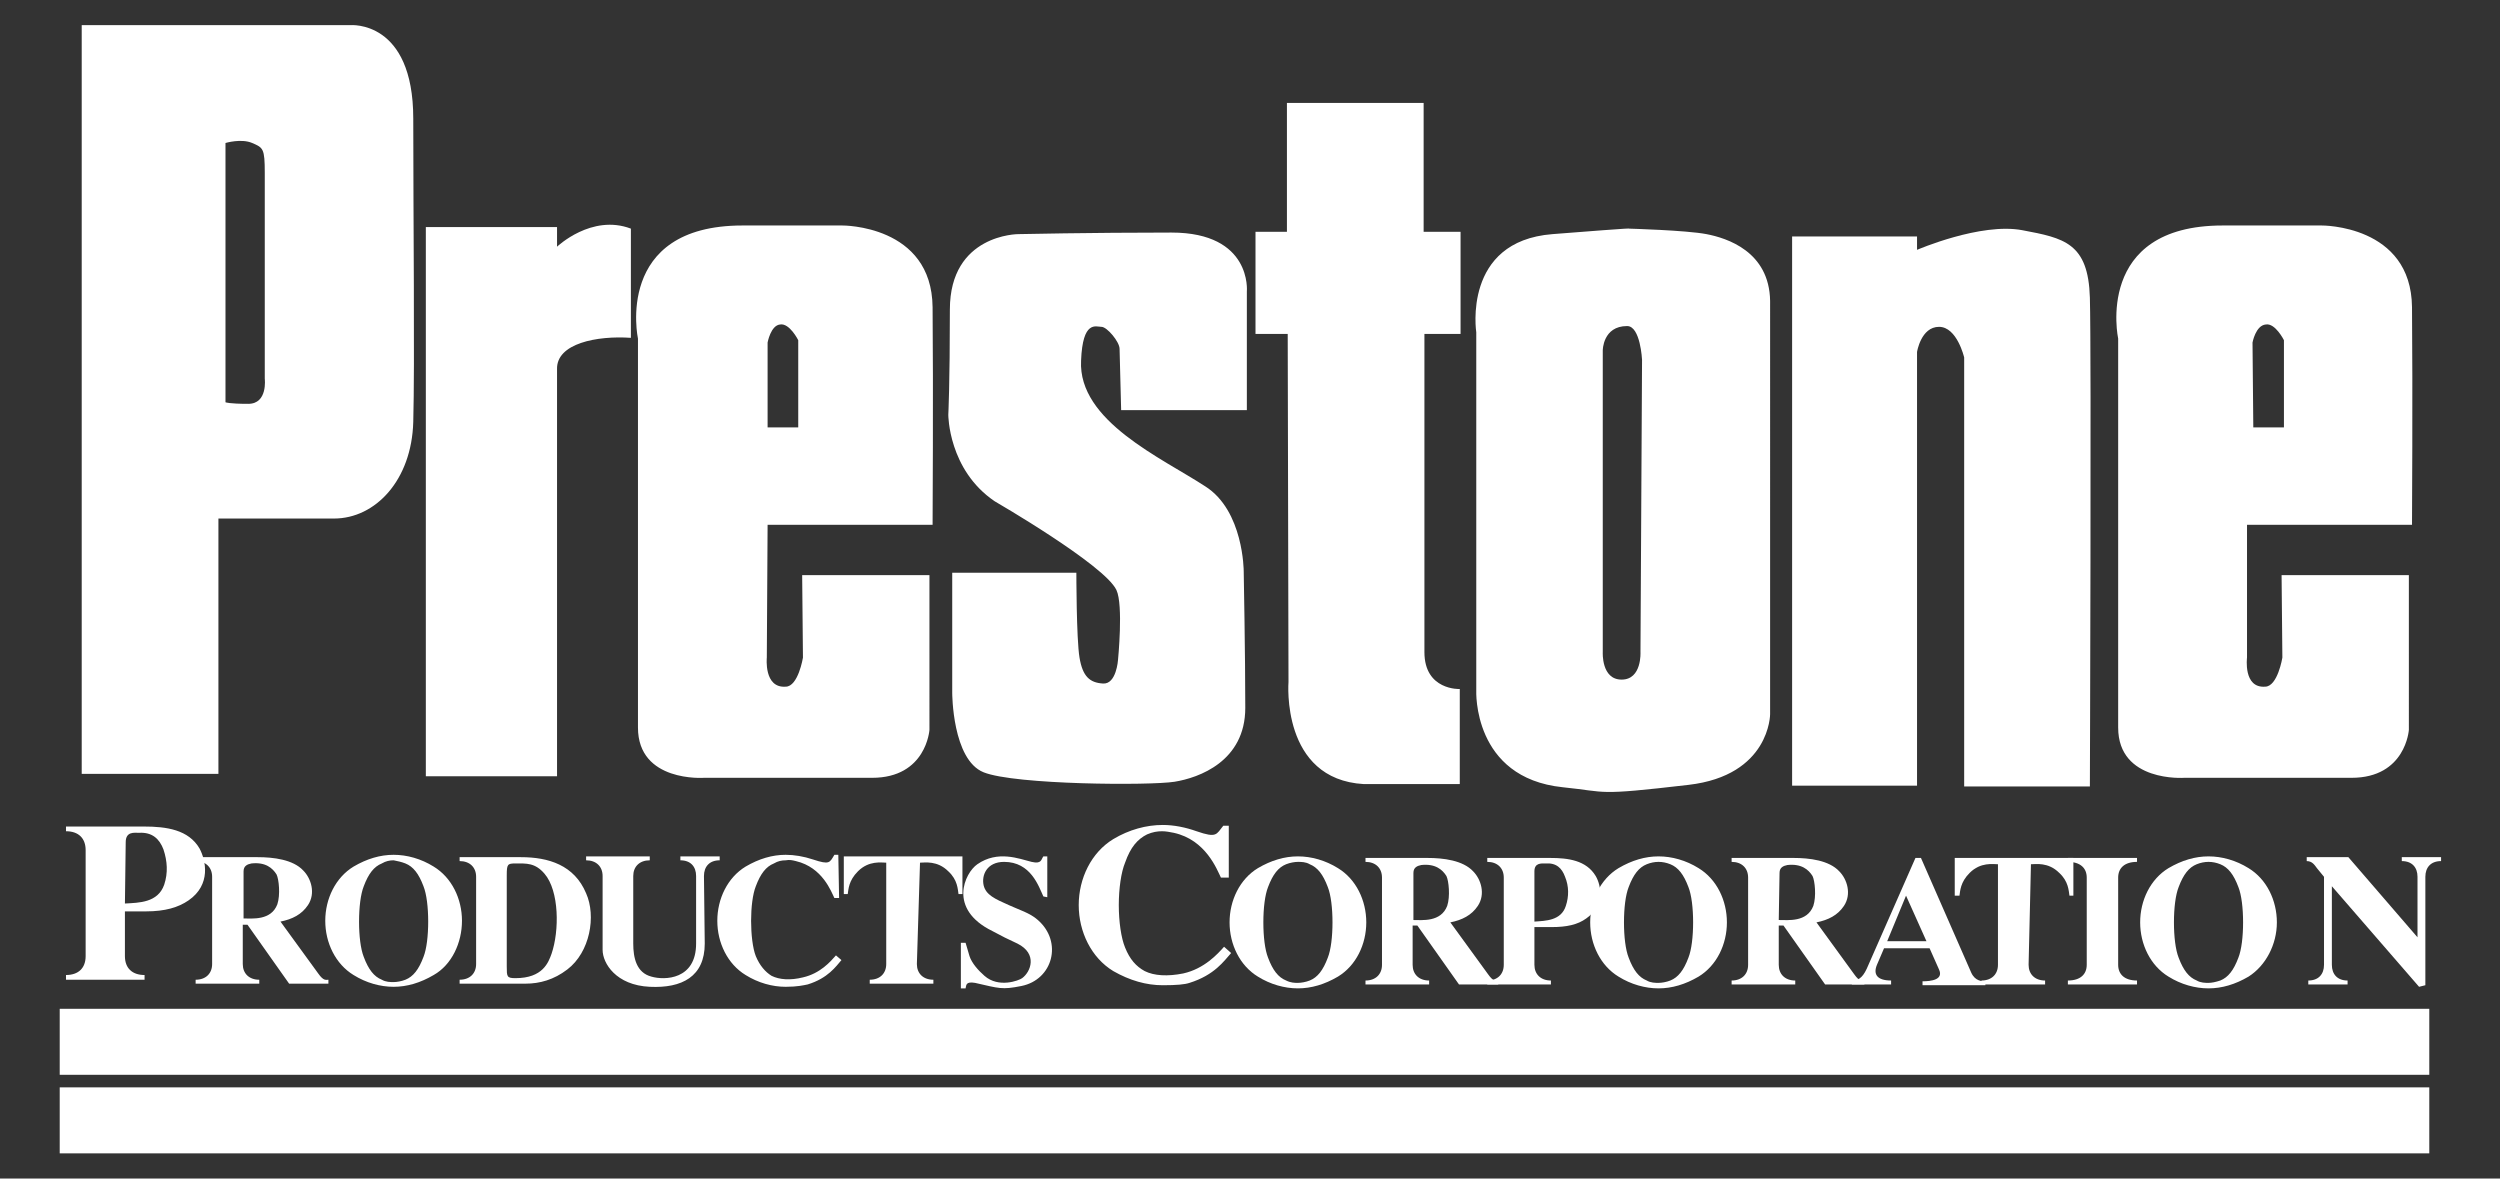<?xml version="1.0" encoding="utf-8"?>
<!-- Generator: Adobe Illustrator 27.5.0, SVG Export Plug-In . SVG Version: 6.00 Build 0)  -->
<svg version="1.1" id="Layer_1" xmlns="http://www.w3.org/2000/svg" xmlns:xlink="http://www.w3.org/1999/xlink" x="0px" y="0px"
	 viewBox="0 0 318.2 150" style="enable-background:new 0 0 318.2 150;" xml:space="preserve">
<rect x="0" y="0" width="318.2" height="150" fill="#333333" stroke="none"/>
<style type="text/css">
	.st0{fill-rule:evenodd;clip-rule:evenodd;fill:#FFFFFF;}
</style>
<g>
	<path class="st0" d="M70.9,47v51.8H54.2V28.9h16.7v2.5c0,0,4.4-4.2,9.4-2.3v13.9C76,42.7,70.8,43.7,70.9,47L70.9,47z M80.3,28.9
		v0.3V28.9z M244,44.8V100h-15.9V30.1H244v1.7c0,0,8.1-3.5,13.4-2.5s8.4,1.6,8.6,8.6c0.2,7,0,62.2,0,62.2h-16V45.5
		c0,0-0.9-3.9-3.2-3.9S244,44.8,244,44.8z"/>
	<path class="st0" d="M97.7,66.8h21c0,0,0.1-17.2,0-27.7s-11.5-10.4-11.5-10.4H94.5c-16.4,0-13.3,14.4-13.3,14.4v49.5
		c0,7,8.4,6.4,8.4,6.4H111c6.9,0,7.3-6.1,7.3-6.1V73.2h-16.2l0.1,10.5c0,0-0.6,3.7-2.2,3.7c-2.8,0.2-2.4-3.7-2.4-3.7L97.7,66.8
		L97.7,66.8z M97.7,43.6c0,0,0.4-2.2,1.6-2.3c1.2-0.2,2.3,2,2.3,2v11.1h-3.9V43.6C97.7,43.6,97.7,43.6,97.7,43.6z M286,66.8h21
		c0,0,0.1-17.2,0-27.7s-11.5-10.4-11.5-10.4h-12.6c-16.4,0-13.3,14.4-13.3,14.4v49.5c0,7,8.4,6.4,8.4,6.4h21.3
		c6.9,0,7.3-6.1,7.3-6.1V73.2h-16.2l0.1,10.5c0,0-0.6,3.7-2.2,3.7c-2.8,0.2-2.3-3.7-2.3-3.7L286,66.8L286,66.8L286,66.8z
		 M286.7,43.6c0,0,0.4-2.2,1.7-2.3c1.2-0.2,2.3,2,2.3,2v11.1h-3.9L286.7,43.6L286.7,43.6L286.7,43.6z M142.7,52.2h16V37.1
		c0,0,0.7-7.5-9.6-7.5s-19.5,0.2-19.5,0.2s-8.7,0-8.7,9.6s-0.2,13.4-0.2,13.4s0,7,5.9,11c0,0,14,8.1,15.5,11.3
		c0.9,1.9,0.2,8.9,0.2,8.9s-0.2,3.1-1.9,3s-2.6-0.9-3-3.3c-0.4-2.4-0.4-10.8-0.4-10.8h-15.8v15.3c0,0,0,8.5,4,10.1
		c4,1.6,21.2,1.7,24.3,1.2s9-2.6,9-9.4s-0.2-17.4-0.2-17.4s0-7.7-4.9-10.8c-5.5-3.6-16.2-8.3-15.8-16c0.2-5.2,1.9-4.3,2.6-4.3
		s2.3,1.9,2.3,2.8L142.7,52.2L142.7,52.2L142.7,52.2z M185.9,42.5v-13h-4.7V13.1h-17.4l0,16.4h-4v13h4.1l0.1,44.3c0,0-1,12.4,9.6,13
		h12.2V87.7c0,0-4.5,0.2-4.5-4.7V42.5L185.9,42.5L185.9,42.5L185.9,42.5z M217.2,29.8c-2.6-0.5-9.9-0.7-9.9-0.7s1.7-0.2-9.7,0.7
		c-11.5,0.9-9.7,12.5-9.7,12.5v45.6c0,0-0.5,11.1,11,12.3c5.9,0.6,4,1.1,16-0.3c10.4-1.2,10.4-9,10.4-9V38.3
		C225.2,32,219.8,30.3,217.2,29.8z M206.4,86.5c-2.6,0-2.4-3.5-2.4-3.5V44.6c0,0,0-3.1,3.1-3.1c1.7,0,1.9,4.3,1.9,4.3L208.8,83
		C208.8,83,209,86.5,206.4,86.5L206.4,86.5z M52.6,15.1c0-12.6-8-11.9-8-11.9H10.4v95.3h17.4V66h14.7c5.3,0,9.9-4.9,10.1-12.3
		S52.6,27.7,52.6,15.1L52.6,15.1L52.6,15.1z M31.6,51.4c-2.5,0-2.9-0.2-2.9-0.2v-33c0,0,2-0.6,3.4,0s1.6,0.7,1.6,3.8v26.2
		C33.7,48.2,34.1,51.4,31.6,51.4L31.6,51.4z M15.9,121.7c0,1.5,0.9,2.4,2.5,2.4v0.6h-10v-0.6c1.6,0,2.5-0.9,2.5-2.4v-13.5
		c0-1.5-0.9-2.4-2.5-2.4v-0.6h9.9c2.9,0,5.7,0.4,7.1,2.8c0.8,1.5,1.5,4.6-1.4,6.6c-1.3,0.9-3,1.4-5.4,1.4h-2.7L15.9,121.7
		L15.9,121.7z M15.9,115c1.8-0.1,4.2-0.1,5-2.4c0.5-1.5,0.4-3-0.1-4.5c-0.5-1.3-1.4-2.2-3.1-2.1c-0.6,0-1.7-0.2-1.7,1.2L15.9,115
		L15.9,115z"/>
	<path class="st0" d="M31.5,117.7h-0.6v5c0,1.2,0.8,2,2.1,2v0.5h-8.1v-0.5c1.3,0,2.1-0.8,2.1-2v-11.1c0-1.2-0.8-2-2.1-2v-0.5h7.9
		c2,0,4.5,0.3,5.8,1.7c1,1,1.6,2.9,0.6,4.4c-0.8,1.2-2,1.8-3.5,2.1l4.8,6.6c0.7,1,1,0.8,1.3,0.8v0.5h-5L31.5,117.7L31.5,117.7
		L31.5,117.7z M30.9,116.9c1.2,0,3.6,0.3,4.4-1.8c0.4-1.2,0.2-3.2-0.1-3.8c-0.5-0.8-1.4-1.6-3.2-1.4c-0.5,0.1-1,0.3-1,1V116.9
		L30.9,116.9L30.9,116.9z M55.2,124.1c-1.7,1-3.4,1.5-5.1,1.5s-3.5-0.5-5.1-1.5c-2.3-1.4-3.6-4.1-3.6-6.9s1.3-5.5,3.6-6.9
		c1.7-1,3.4-1.5,5.1-1.5s3.5,0.5,5.1,1.5c2.3,1.4,3.6,4.1,3.6,6.9S57.5,122.8,55.2,124.1z M51.6,124.7c1-0.4,1.7-1.3,2.3-2.9
		c0.4-1,0.6-2.7,0.6-4.5s-0.2-3.5-0.6-4.5c-0.6-1.6-1.3-2.5-2.3-2.9c-0.5-0.2-1-0.3-1.5-0.4c-0.5,0-1,0.1-1.5,0.4
		c-1,0.4-1.7,1.3-2.3,2.9c-0.4,1-0.6,2.7-0.6,4.5s0.2,3.5,0.6,4.5c0.6,1.6,1.3,2.5,2.3,2.9c0.5,0.3,1.1,0.3,1.5,0.3
		S51.1,124.9,51.6,124.7z"/>
	<path class="st0" d="M66.3,109.1c3.5,0,6.8,1,8.3,4.6c1.3,2.9,0.5,7.5-2.4,9.7c-1.7,1.3-3.5,1.8-5.3,1.8h-8.4v-0.5
		c1.3,0,2.1-0.8,2.1-2v-11.1c0-1.2-0.8-2-2.1-2v-0.5H66.3L66.3,109.1z M64.5,123c0,1.3,0,1.5,1.1,1.5c3.5,0,4.2-2,4.6-3.1
		c1-2.9,1-8-0.9-10.2c-1.2-1.4-2.3-1.3-3.7-1.3c-1,0-1.1,0.1-1.1,1.5V123z M89.7,120.1c0,4.2-2.9,5.7-7,5.5c-4.3-0.2-6-3-6-4.7v-9.4
		c0-1.2-0.8-2-2.1-2v-0.5h8.1v0.5c-1.3,0-2.1,0.8-2.1,2v8.6c0,1.8,0.4,3.7,2.3,4.2c1.7,0.5,5.7,0.4,5.7-4.2v-8.6c0-1.2-0.7-2-2-2
		v-0.5h5v0.5c-1.3,0-2,0.8-2,2L89.7,120.1L89.7,120.1L89.7,120.1z M106.8,114.3h-0.6c-0.4-0.8-1.5-3.9-4.9-4.7
		c-0.4-0.1-0.8-0.2-1.3-0.1c-0.5,0-1,0.1-1.5,0.4c-1,0.4-1.7,1.3-2.3,2.9c-0.4,1-0.6,2.7-0.6,4.4s0.2,3.5,0.6,4.5
		c0.5,1.2,1.2,2,2,2.5c1,0.5,2.4,0.6,4,0.2c2.2-0.5,3.5-2,4.2-2.8l0.7,0.6c-0.7,0.8-1.7,2.3-4.3,3.1c-0.5,0.1-1.3,0.3-2.8,0.3
		c-1.7,0-3.5-0.5-5.1-1.5c-2.3-1.4-3.6-4.1-3.6-6.9s1.3-5.5,3.6-6.9c1.7-1,3.4-1.5,5.1-1.5c1.1,0,2.3,0.2,3.5,0.6
		c2.1,0.7,2.1,0.4,2.7-0.6h0.5L106.8,114.3L106.8,114.3L106.8,114.3z M116.7,122.7c0,1.2,0.8,2,2.1,2v0.5h-8.1v-0.5
		c1.3,0,2.1-0.8,2.1-2v-12.9c-0.6,0-2.2-0.3-3.6,1.1c-1.2,1.2-1.2,2.3-1.3,2.9h-0.5v-4.8h15.1v4.8h-0.5c-0.1-0.6-0.1-1.8-1.3-2.9
		c-1.4-1.4-3-1.1-3.6-1.1L116.7,122.7L116.7,122.7L116.7,122.7z"/>
	<path class="st0" d="M132.8,114.1c-0.6-1.3-1.6-4.4-5-4.4c-2.2,0-2.9,1.7-2.6,3c0.3,1.2,1.4,1.7,3.2,2.5c1.3,0.6,2.7,1,3.7,1.9
		c3.2,2.8,1.9,7.6-2.1,8.4c-2.5,0.5-2.8,0.3-5.9-0.4c-1.2-0.2-1.1,0.3-1.2,0.7h-0.6l0-5.8h0.6l0.5,1.7c0.3,0.9,1.1,1.8,1.9,2.5
		c1.8,1.6,4.4,0.6,4.8,0.3c1.1-0.8,2-3.1-0.6-4.4c-1.1-0.5-2.1-1-3.2-1.6c-5.7-2.8-3.5-7.4-1.9-8.5c2.6-1.8,5.3-0.7,6.9-0.3
		c1.3,0.3,1.2-0.3,1.5-0.7h0.5l0,5.2L132.8,114.1L132.8,114.1L132.8,114.1z M156.2,111.7h-0.8c-0.5-1-1.9-4.8-6-5.7
		c-0.5-0.1-1-0.2-1.5-0.2c-0.6,0-1.2,0.1-1.9,0.4c-1.2,0.6-2.1,1.6-2.8,3.6c-0.5,1.2-0.8,3.3-0.8,5.4s0.3,4.2,0.8,5.4
		c0.6,1.5,1.4,2.4,2.5,3c1.2,0.6,2.9,0.7,4.9,0.3c2.7-0.6,4.4-2.5,5.2-3.4l0.9,0.8c-0.9,1-2.1,2.8-5.3,3.8c-0.6,0.2-1.6,0.3-3.4,0.3
		c-2.1,0-4.2-0.6-6.3-1.8c-2.8-1.7-4.4-5-4.4-8.4s1.6-6.7,4.4-8.4c2-1.2,4.2-1.8,6.3-1.8c1.4,0,2.9,0.3,4.3,0.8
		c2.6,0.9,2.5,0.4,3.4-0.7h0.7V111.7L156.2,111.7L156.2,111.7L156.2,111.7z"/>
	<path class="st0" d="M170.3,124.3c-1.7,1-3.4,1.5-5.1,1.5s-3.5-0.5-5.1-1.5c-2.3-1.4-3.6-4.1-3.6-6.9s1.3-5.5,3.6-6.9
		c1.7-1,3.4-1.5,5.1-1.5s3.5,0.5,5.1,1.5c2.3,1.4,3.6,4.1,3.6,6.9S172.6,122.9,170.3,124.3z M166.7,124.8c1-0.4,1.7-1.3,2.3-2.9
		c0.4-1,0.6-2.7,0.6-4.5s-0.2-3.5-0.6-4.5c-0.6-1.6-1.3-2.5-2.3-2.9c-0.5-0.3-1.1-0.3-1.5-0.3s-1,0.1-1.5,0.3
		c-1,0.4-1.7,1.3-2.3,2.9c-0.4,1-0.6,2.7-0.6,4.5s0.2,3.5,0.6,4.5c0.6,1.6,1.3,2.5,2.3,2.9c0.6,0.3,1.1,0.3,1.5,0.3
		S166.2,125,166.7,124.8z"/>
	<path class="st0" d="M180.4,117.8h-0.6v5c0,1.2,0.8,2,2.1,2v0.5h-8.1v-0.5c1.3,0,2.1-0.8,2.1-2v-11.1c0-1.2-0.8-2-2.1-2v-0.5h7.9
		c2,0,4.5,0.3,5.8,1.7c1,1,1.6,2.9,0.6,4.4c-0.8,1.2-2,1.8-3.5,2.1l4.8,6.6c0.7,1,1,0.8,1.3,0.8v0.5h-5L180.4,117.8L180.4,117.8
		L180.4,117.8z M179.8,117.1c1.2,0,3.6,0.3,4.4-1.8c0.4-1.2,0.2-3.2-0.1-3.8c-0.5-0.8-1.4-1.6-3.2-1.4c-0.5,0.1-1,0.3-1,1V117.1
		L179.8,117.1z"/>
	<path class="st0" d="M195.3,122.8c0,1.2,0.8,2,2.1,2v0.5h-8.1v-0.5c1.3,0,2.1-0.8,2.1-2v-11.1c0-1.2-0.8-2-2.1-2v-0.5h8
		c2.3,0,4.6,0.3,5.8,2.3c0.7,1.2,1.2,3.7-1.2,5.4c-1.1,0.8-2.5,1.1-4.4,1.1h-2.2L195.3,122.8L195.3,122.8L195.3,122.8z M195.3,117.3
		c1.4-0.1,3.4-0.1,4-2c0.4-1.2,0.4-2.5-0.1-3.7c-0.4-1.1-1.1-1.8-2.5-1.7c-0.5,0-1.4-0.1-1.4,1V117.3L195.3,117.3L195.3,117.3z"/>
	<path class="st0" d="M216.2,124.3c-1.7,1-3.4,1.5-5.1,1.5s-3.5-0.5-5.1-1.5c-2.3-1.4-3.6-4.1-3.6-6.9s1.3-5.5,3.6-6.9
		c1.7-1,3.4-1.5,5.1-1.5s3.5,0.5,5.1,1.5c2.3,1.4,3.6,4.1,3.6,6.9S218.5,122.9,216.2,124.3z M212.6,124.8c1-0.4,1.7-1.3,2.3-2.9
		c0.4-1,0.6-2.7,0.6-4.5s-0.2-3.5-0.6-4.5c-0.6-1.6-1.3-2.5-2.3-2.9c-0.5-0.2-1-0.3-1.5-0.3c-0.5,0-1,0.1-1.5,0.3
		c-1,0.4-1.7,1.3-2.3,2.9c-0.4,1-0.6,2.7-0.6,4.5s0.2,3.5,0.6,4.5c0.6,1.6,1.3,2.5,2.3,2.9c0.5,0.3,1.1,0.3,1.5,0.3
		S212.1,125,212.6,124.8z M227,117.8h-0.6v5c0,1.2,0.8,2,2.1,2v0.5h-8.1v-0.5c1.3,0,2.1-0.8,2.1-2v-11.1c0-1.2-0.8-2-2.1-2v-0.5h7.9
		c2,0,4.5,0.3,5.8,1.7c1,1,1.6,2.9,0.6,4.4c-0.8,1.2-2,1.8-3.5,2.1l4.8,6.6c0.7,1,1,0.8,1.3,0.8v0.5h-5L227,117.8L227,117.8z
		 M226.4,117.1c1.2,0,3.6,0.3,4.4-1.8c0.4-1.2,0.2-3.2-0.1-3.8c-0.5-0.8-1.4-1.6-3.2-1.4c-0.5,0.1-1,0.3-1,1L226.4,117.1
		L226.4,117.1z"/>
	<path class="st0" d="M244.5,109.2l6.4,14.6c0.5,1.1,1.4,1.1,1.8,1.1v0.5h-8v-0.5c1.1,0,2.7-0.2,2.1-1.5l-1.2-2.7h-5.8l-0.9,2.1
		c-0.5,1.2,0,2,1.8,2v0.5h-5v-0.5c0.7,0,1.3-0.2,1.9-1.5l6.2-14.1L244.5,109.2C244.5,109.2,244.5,109.2,244.5,109.2z M245.2,119.8
		l-2.6-5.8l-2.4,5.8H245.2L245.2,119.8z"/>
	<path class="st0" d="M258.2,122.8c0,1.2,0.8,2,2.1,2v0.5h-8.1v-0.5c1.3,0,2.1-0.8,2.1-2V110c-0.6,0-2.2-0.3-3.6,1.1
		c-1.2,1.2-1.2,2.3-1.3,2.9h-0.6v-4.8h15.1v4.8h-0.5c-0.1-0.6-0.1-1.8-1.3-2.9c-1.4-1.4-3-1.1-3.6-1.1L258.2,122.8L258.2,122.8
		L258.2,122.8z"/>
	<path class="st0" d="M269.6,122.8c0,1.2,0.8,2,2.4,2v0.5h-8.8v-0.5c1.6,0,2.4-0.8,2.4-2v-11.1c0-1.2-0.8-2-2.4-2v-0.5h8.8v0.5
		c-1.6,0-2.4,0.8-2.4,2V122.8z M286.2,124.3c-1.7,1-3.4,1.5-5.1,1.5s-3.5-0.5-5.1-1.5c-2.3-1.4-3.6-4.1-3.6-6.9s1.3-5.5,3.6-6.9
		c1.7-1,3.4-1.5,5.1-1.5s3.5,0.5,5.1,1.5c2.3,1.4,3.6,4.1,3.6,6.9S288.4,122.9,286.2,124.3z M282.6,124.8c1-0.4,1.7-1.3,2.3-2.9
		c0.4-1,0.6-2.7,0.6-4.5s-0.2-3.5-0.6-4.5c-0.6-1.6-1.3-2.5-2.3-2.9c-0.5-0.2-1-0.3-1.5-0.3c-0.5,0-1,0.1-1.5,0.3
		c-1,0.4-1.7,1.3-2.3,2.9c-0.4,1-0.6,2.7-0.6,4.5s0.2,3.5,0.6,4.5c0.6,1.6,1.3,2.5,2.3,2.9c0.5,0.3,1.1,0.3,1.5,0.3
		S282,125,282.6,124.8z M307.9,125.6l-11.1-12.8v10c0,1.2,0.7,2,2,2v0.5h-5v-0.5c1.3,0,2-0.8,2-2v-11.2l-0.9-1.1
		c-0.3-0.4-0.6-0.9-1.3-0.9v-0.5h5.3l8.8,10.2v-7.7c0-1.2-0.7-2-2-2v-0.5h5v0.5c-1.3,0-2,0.8-2,2v13.8L307.9,125.6L307.9,125.6
		L307.9,125.6z"/>
	<path class="st0" d="M309.2,136.8v-8.4H7.6v8.4H309.2z"/>
	<path class="st0" d="M309.2,146.8v-8.4H7.6v8.4H309.2z"/>
</g>
</svg>
